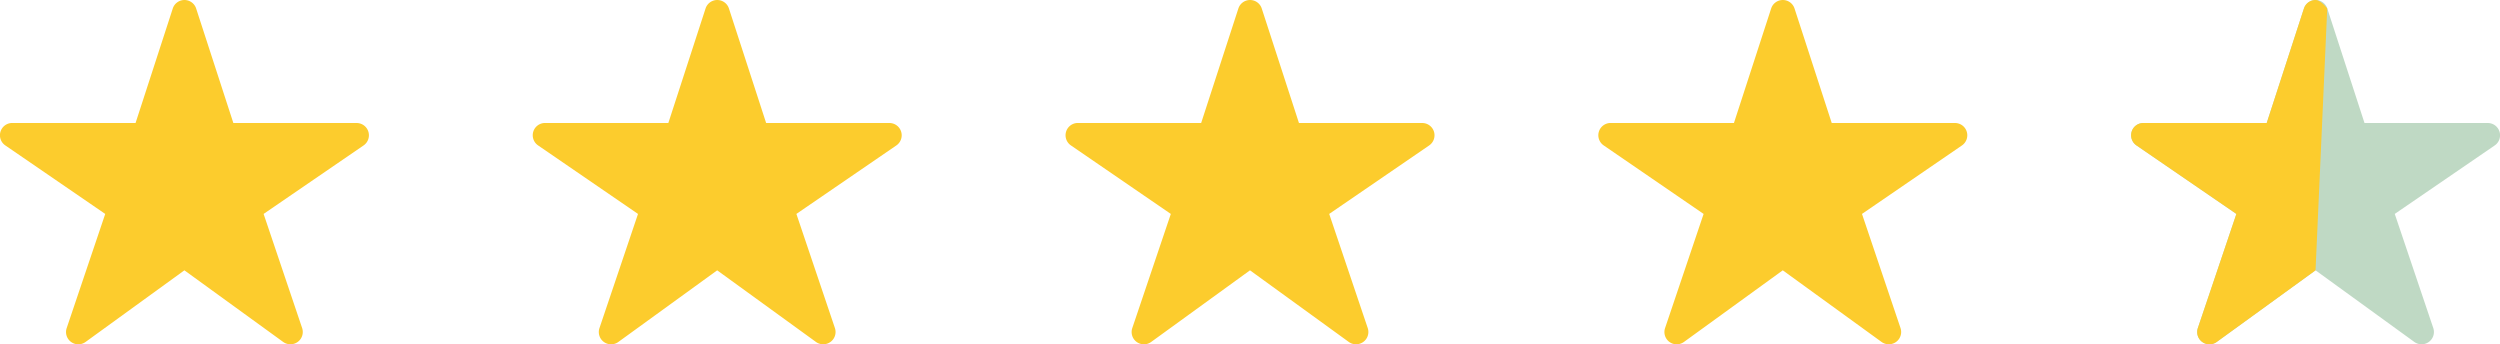 <svg xmlns="http://www.w3.org/2000/svg" width="151.145" height="20.816" viewBox="0 0 151.145 20.816">
  <g id="Group_25037" data-name="Group 25037" transform="translate(-884.723 -5823.182)">
    <path id="Path_6751" data-name="Path 6751" d="M19.063,23.813a.743.743,0,0,1-.436-.139l-5.975-4.332L6.677,23.673a.743.743,0,0,1-1.141-.84l2.33-6.9-6.04-4.142a.743.743,0,0,1,.418-1.357H9.7l2.249-6.92a.743.743,0,0,1,1.414,0l2.249,6.922h7.451a.743.743,0,0,1,.42,1.357l-6.042,4.139,2.329,6.9a.743.743,0,0,1-.7.981Z" transform="translate(883.219 5820.183)" fill="#fccc2d"/>
    <path id="Path_6751-2" data-name="Path 6751" d="M19.063,23.813a.743.743,0,0,1-.436-.139l-5.975-4.332L6.677,23.673a.743.743,0,0,1-1.141-.84l2.33-6.9-6.04-4.142a.743.743,0,0,1,.418-1.357H9.7l2.249-6.92a.743.743,0,0,1,1.414,0l2.249,6.922h7.451a.743.743,0,0,1,.42,1.357l-6.042,4.139,2.329,6.9a.743.743,0,0,1-.7.981Z" transform="translate(915.43 5820.183)" fill="#fccc2d"/>
    <path id="Path_6751-3" data-name="Path 6751" d="M19.063,23.813a.743.743,0,0,1-.436-.139l-5.975-4.332L6.677,23.673a.743.743,0,0,1-1.141-.84l2.33-6.9-6.04-4.142a.743.743,0,0,1,.418-1.357H9.7l2.249-6.92a.743.743,0,0,1,1.414,0l2.249,6.922h7.451a.743.743,0,0,1,.42,1.357l-6.042,4.139,2.329,6.9a.743.743,0,0,1-.7.981Z" transform="translate(947.643 5820.183)" fill="#fccc2d"/>
    <path id="Path_6751-4" data-name="Path 6751" d="M19.063,23.813a.743.743,0,0,1-.436-.139l-5.975-4.332L6.677,23.673a.743.743,0,0,1-1.141-.84l2.33-6.9-6.04-4.142a.743.743,0,0,1,.418-1.357H9.7l2.249-6.92a.743.743,0,0,1,1.414,0l2.249,6.922h7.451a.743.743,0,0,1,.42,1.357l-6.042,4.139,2.329,6.9a.743.743,0,0,1-.7.981Z" transform="translate(979.854 5820.183)" fill="#fccc2d"/>
    <path id="Path_13624" data-name="Path 13624" d="M19.063,23.813a.743.743,0,0,1-.436-.139l-5.975-4.332L6.677,23.673a.743.743,0,0,1-1.141-.84l2.33-6.9-6.04-4.142a.743.743,0,0,1,.418-1.357H9.7l2.249-6.92a.743.743,0,0,1,1.414,0l2.249,6.922h7.451a.743.743,0,0,1,.42,1.357l-6.042,4.139,2.329,6.9a.743.743,0,0,1-.7.981Z" transform="translate(1012.064 5820.183)" fill="#bfd9c4"/>
    <path id="Path_6751-5" data-name="Path 6751" d="M12.652,19.342,6.677,23.673a.743.743,0,0,1-1.141-.84l2.33-6.9-6.04-4.142a.743.743,0,0,1,.418-1.357H9.7l2.249-6.92A.743.743,0,0,1,12.652,3c.322,0,.707.514.707.514Z" transform="translate(1012.064 5820.183)" fill="#fccc2d"/>
  </g>
</svg>
